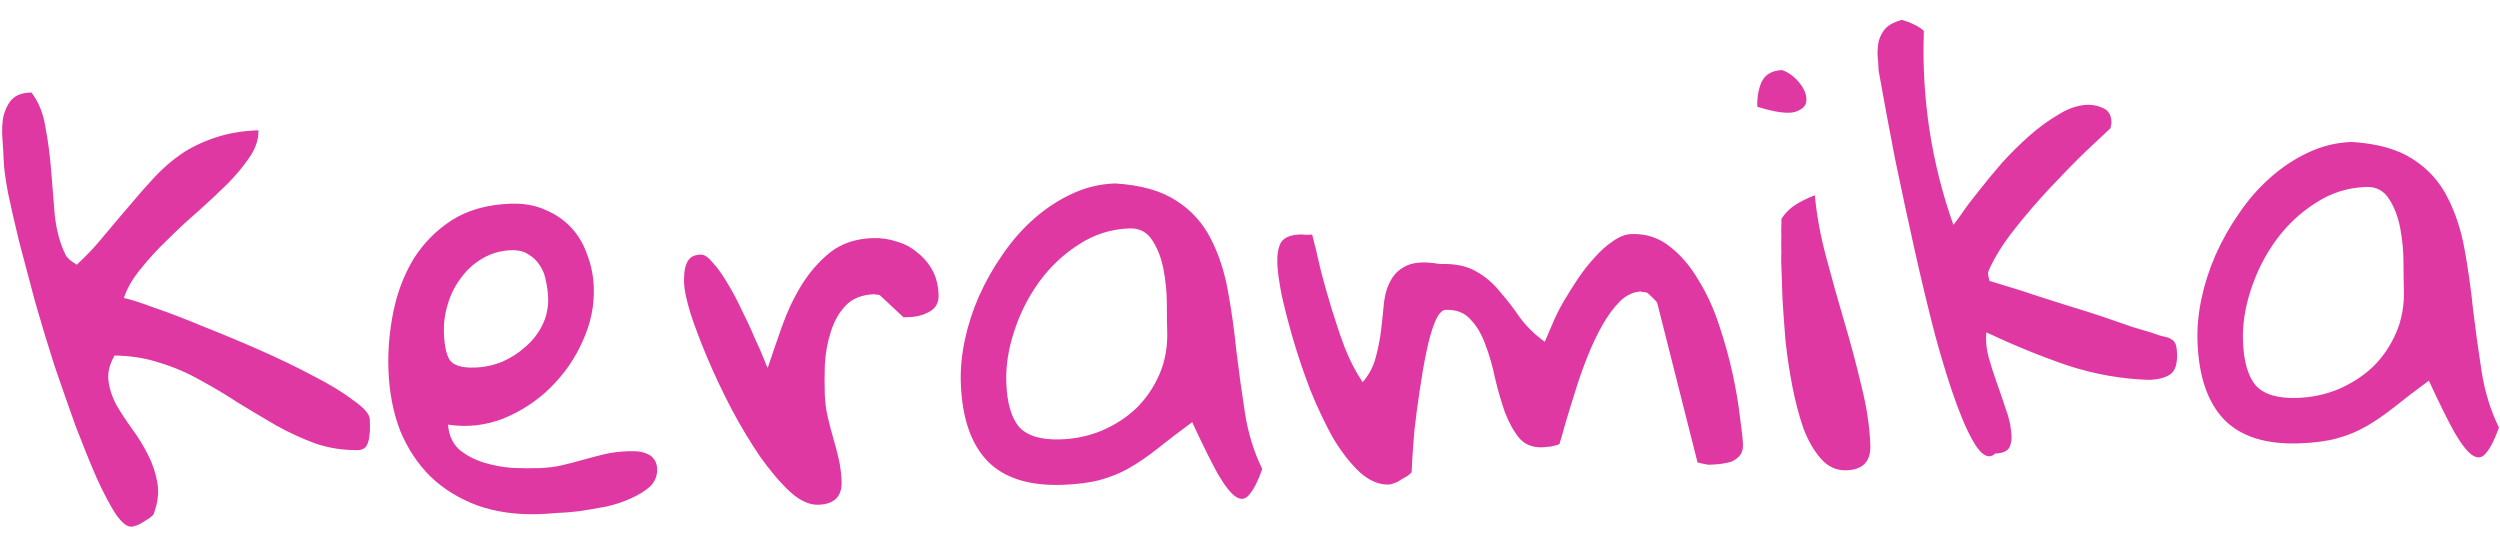 <?xml version="1.0" encoding="UTF-8"?> <svg xmlns="http://www.w3.org/2000/svg" viewBox="0 0 73.051 15.865" fill="none"><path d="M0.108 4.698C0.101 4.5 0.089 4.287 0.071 4.058C0.053 3.829 0.061 3.616 0.096 3.416C0.142 3.217 0.22 3.053 0.33 2.924C0.45 2.784 0.646 2.71 0.916 2.701C1.123 2.965 1.26 3.299 1.325 3.703C1.401 4.097 1.457 4.517 1.493 4.964C1.528 5.401 1.564 5.837 1.599 6.274C1.645 6.71 1.746 7.092 1.903 7.42C1.915 7.462 1.964 7.523 2.05 7.603C2.146 7.673 2.21 7.718 2.242 7.737C2.545 7.456 2.817 7.166 3.057 6.866C3.308 6.566 3.553 6.276 3.794 5.997C4.035 5.707 4.276 5.434 4.517 5.175C4.758 4.917 5.022 4.689 5.307 4.492C5.603 4.295 5.931 4.138 6.292 4.021C6.663 3.894 7.083 3.823 7.551 3.807C7.559 4.057 7.479 4.31 7.311 4.566C7.142 4.822 6.927 5.084 6.665 5.353C6.403 5.612 6.115 5.883 5.801 6.164C5.487 6.435 5.184 6.716 4.891 7.008C4.598 7.288 4.337 7.573 4.107 7.863C3.876 8.141 3.714 8.423 3.619 8.707C3.798 8.743 4.093 8.837 4.504 8.99C4.926 9.133 5.401 9.315 5.93 9.537C6.468 9.748 7.023 9.979 7.594 10.231C8.166 10.483 8.69 10.737 9.168 10.992C9.645 11.236 10.033 11.473 10.333 11.703C10.642 11.922 10.8 12.104 10.805 12.25C10.806 12.281 10.808 12.349 10.811 12.453C10.815 12.547 10.807 12.646 10.79 12.751C10.783 12.855 10.755 12.95 10.706 13.035C10.656 13.109 10.574 13.149 10.46 13.153C10.022 13.157 9.608 13.093 9.218 12.96C8.828 12.816 8.447 12.642 8.075 12.435C7.703 12.218 7.331 11.996 6.958 11.769C6.596 11.531 6.224 11.309 5.841 11.103C5.459 10.887 5.062 10.717 4.652 10.596C4.251 10.463 3.817 10.395 3.347 10.389C3.2 10.644 3.14 10.891 3.169 11.13C3.197 11.358 3.273 11.59 3.396 11.826C3.528 12.051 3.682 12.285 3.857 12.53C4.032 12.764 4.186 13.014 4.32 13.28C4.453 13.536 4.546 13.809 4.597 14.1C4.649 14.39 4.612 14.698 4.488 15.026C4.468 15.058 4.428 15.095 4.367 15.139C4.316 15.172 4.254 15.211 4.183 15.255C4.122 15.298 4.055 15.332 3.983 15.355C3.911 15.379 3.864 15.391 3.843 15.391C3.708 15.396 3.553 15.271 3.377 15.016C3.213 14.761 3.029 14.413 2.827 13.971C2.635 13.53 2.43 13.026 2.213 12.46C2.006 11.883 1.799 11.291 1.591 10.683C1.393 10.064 1.205 9.445 1.028 8.826C0.861 8.195 0.706 7.612 0.563 7.075C0.43 6.527 0.32 6.046 0.233 5.632C0.157 5.217 0.115 4.906 0.108 4.698ZM11.35 10.793C11.331 10.231 11.38 9.667 11.496 9.1C11.613 8.533 11.809 8.021 12.086 7.564C12.373 7.106 12.746 6.729 13.205 6.432C13.674 6.135 14.247 5.975 14.924 5.952C15.309 5.939 15.65 6.001 15.946 6.137C16.242 6.262 16.493 6.436 16.699 6.659C16.904 6.881 17.059 7.147 17.163 7.456C17.277 7.754 17.34 8.07 17.351 8.403C17.369 8.934 17.261 9.454 17.028 9.962C16.806 10.47 16.492 10.923 16.089 11.322C15.695 11.711 15.237 12.013 14.712 12.228C14.188 12.433 13.648 12.493 13.092 12.408C13.113 12.709 13.22 12.951 13.414 13.132C13.617 13.302 13.856 13.429 14.13 13.514C14.404 13.599 14.687 13.652 14.98 13.673C15.272 13.684 15.532 13.686 15.761 13.678C16.001 13.67 16.224 13.642 16.431 13.593C16.638 13.545 16.844 13.491 17.051 13.432C17.257 13.373 17.464 13.319 17.671 13.27C17.888 13.221 18.116 13.193 18.356 13.185C18.449 13.182 18.543 13.184 18.637 13.191C18.731 13.198 18.821 13.221 18.905 13.26C18.99 13.289 19.059 13.344 19.114 13.425C19.169 13.496 19.198 13.589 19.202 13.704C19.208 13.901 19.141 14.07 19 14.211C18.858 14.34 18.675 14.456 18.449 14.557C18.233 14.658 17.991 14.74 17.722 14.801C17.453 14.851 17.189 14.897 16.929 14.937C16.68 14.966 16.446 14.984 16.228 14.992C16.02 15.009 15.864 15.019 15.76 15.023C15.093 15.045 14.491 14.961 13.953 14.771C13.415 14.57 12.957 14.288 12.58 13.926C12.203 13.553 11.907 13.104 11.691 12.58C11.486 12.045 11.372 11.449 11.35 10.793ZM12.971 9.723C12.983 10.087 13.039 10.351 13.138 10.514C13.248 10.678 13.495 10.753 13.881 10.74C14.151 10.731 14.415 10.675 14.672 10.572C14.929 10.46 15.159 10.311 15.361 10.127C15.574 9.943 15.738 9.729 15.855 9.485C15.972 9.242 16.026 8.979 16.017 8.698C16.011 8.542 15.99 8.381 15.953 8.216C15.927 8.05 15.87 7.901 15.782 7.768C15.694 7.625 15.581 7.514 15.443 7.435C15.315 7.346 15.146 7.305 14.938 7.312C14.626 7.322 14.342 7.405 14.087 7.559C13.841 7.703 13.634 7.892 13.465 8.127C13.295 8.352 13.168 8.606 13.084 8.89C12.999 9.164 12.962 9.442 12.971 9.723ZM19.989 8.284C19.986 8.19 19.988 8.096 19.995 8.002C20.002 7.897 20.02 7.808 20.049 7.734C20.077 7.65 20.122 7.581 20.183 7.527C20.254 7.472 20.352 7.443 20.477 7.439C20.581 7.435 20.698 7.515 20.829 7.677C20.969 7.829 21.112 8.027 21.255 8.272C21.399 8.507 21.538 8.768 21.672 9.056C21.817 9.343 21.941 9.609 22.043 9.856C22.155 10.092 22.246 10.298 22.314 10.472C22.382 10.647 22.422 10.74 22.433 10.75C22.556 10.381 22.693 9.98 22.846 9.548C22.998 9.115 23.188 8.713 23.415 8.341C23.652 7.957 23.933 7.635 24.258 7.374C24.593 7.113 25.006 6.974 25.495 6.958C25.745 6.949 25.98 6.983 26.202 7.059C26.433 7.124 26.635 7.232 26.807 7.383C26.989 7.522 27.135 7.695 27.246 7.899C27.357 8.104 27.417 8.342 27.426 8.613C27.434 8.842 27.346 9.006 27.161 9.106C26.988 9.206 26.786 9.259 26.557 9.267L26.401 9.272L25.707 8.623C25.686 8.624 25.67 8.619 25.66 8.609C25.639 8.61 25.618 8.611 25.597 8.611C25.586 8.601 25.571 8.597 25.55 8.597C25.185 8.61 24.903 8.723 24.701 8.938C24.51 9.143 24.368 9.398 24.274 9.703C24.179 9.998 24.122 10.313 24.102 10.647C24.092 10.97 24.092 11.267 24.101 11.538C24.108 11.746 24.136 11.959 24.185 12.176C24.233 12.383 24.287 12.59 24.346 12.796C24.405 12.992 24.459 13.199 24.508 13.416C24.556 13.623 24.584 13.841 24.592 14.07C24.607 14.507 24.38 14.734 23.911 14.749C23.651 14.758 23.376 14.632 23.086 14.371C22.795 14.099 22.502 13.754 22.207 13.337C21.922 12.919 21.646 12.46 21.379 11.958C21.112 11.446 20.876 10.948 20.672 10.465C20.468 9.982 20.303 9.545 20.175 9.153C20.057 8.761 19.996 8.471 19.989 8.284ZM34.836 12.335C34.45 12.619 34.115 12.875 33.83 13.104C33.556 13.321 33.286 13.507 33.021 13.662C32.755 13.817 32.467 13.936 32.157 14.02C31.858 14.103 31.484 14.152 31.036 14.167C30.068 14.199 29.341 13.968 28.856 13.474C28.37 12.969 28.11 12.206 28.075 11.186C28.062 10.79 28.1 10.377 28.19 9.947C28.28 9.517 28.417 9.09 28.601 8.667C28.795 8.233 29.026 7.824 29.294 7.44C29.563 7.045 29.869 6.696 30.213 6.393C30.557 6.09 30.924 5.848 31.314 5.668C31.714 5.478 32.138 5.375 32.586 5.36C33.338 5.407 33.932 5.575 34.369 5.863C34.806 6.14 35.141 6.509 35.376 6.97C35.61 7.421 35.778 7.931 35.88 8.501C35.983 9.06 36.065 9.641 36.126 10.244C36.199 10.846 36.282 11.448 36.375 12.049C36.468 12.65 36.637 13.202 36.884 13.705C36.76 14.053 36.638 14.297 36.517 14.436C36.408 14.586 36.278 14.616 36.129 14.527C35.981 14.438 35.801 14.215 35.591 13.857C35.391 13.499 35.14 12.992 34.836 12.335ZM29.404 11.173C29.424 11.766 29.548 12.2 29.776 12.473C30.014 12.736 30.419 12.858 30.992 12.839C31.419 12.825 31.822 12.738 32.203 12.58C32.593 12.41 32.93 12.191 33.212 11.92C33.495 11.64 33.718 11.309 33.883 10.929C34.047 10.548 34.121 10.129 34.106 9.671C34.1 9.483 34.096 9.223 34.096 8.889C34.095 8.545 34.062 8.208 33.999 7.876C33.936 7.545 33.827 7.262 33.674 7.027C33.52 6.782 33.297 6.665 33.005 6.674C32.464 6.693 31.969 6.85 31.52 7.146C31.071 7.432 30.687 7.794 30.368 8.232C30.05 8.671 29.805 9.153 29.635 9.68C29.465 10.196 29.388 10.694 29.404 11.173ZM37.323 7.702C37.314 7.442 37.349 7.238 37.428 7.089C37.517 6.94 37.707 6.861 37.998 6.851C38.03 6.85 38.087 6.853 38.171 6.861C38.264 6.858 38.321 6.856 38.342 6.855C38.426 7.175 38.511 7.527 38.596 7.91C38.692 8.282 38.799 8.659 38.916 9.04C39.033 9.422 39.16 9.798 39.298 10.169C39.446 10.539 39.618 10.872 39.816 11.167C39.997 10.963 40.124 10.725 40.198 10.451C40.272 10.178 40.326 9.905 40.358 9.633C40.391 9.35 40.418 9.084 40.441 8.833C40.474 8.571 40.545 8.35 40.653 8.169C40.762 7.978 40.924 7.837 41.139 7.746C41.366 7.655 41.678 7.645 42.076 7.715C42.514 7.7 42.865 7.772 43.131 7.93C43.397 8.077 43.627 8.272 43.823 8.516C44.029 8.749 44.225 9.003 44.411 9.278C44.608 9.542 44.85 9.779 45.139 9.988C45.196 9.851 45.269 9.682 45.356 9.481C45.443 9.269 45.55 9.052 45.678 8.829C45.816 8.595 45.96 8.366 46.109 8.142C46.268 7.908 46.432 7.699 46.603 7.516C46.774 7.323 46.951 7.166 47.135 7.045C47.318 6.914 47.498 6.845 47.675 6.839C48.102 6.825 48.476 6.948 48.797 7.208C49.119 7.458 49.395 7.782 49.627 8.181C49.87 8.569 50.072 9.01 50.235 9.505C50.397 9.989 50.527 10.459 50.626 10.914C50.725 11.37 50.796 11.789 50.84 12.174C50.894 12.547 50.924 12.817 50.93 12.983C50.934 13.119 50.907 13.224 50.847 13.299C50.786 13.374 50.71 13.434 50.618 13.479C50.525 13.513 50.422 13.537 50.308 13.552C50.204 13.565 50.105 13.574 50.012 13.577C49.991 13.578 49.96 13.579 49.918 13.58C49.876 13.571 49.829 13.562 49.777 13.554C49.734 13.545 49.677 13.531 49.603 13.513L48.431 8.877C48.43 8.846 48.387 8.79 48.301 8.71C48.214 8.619 48.15 8.564 48.108 8.544C48.076 8.545 48.05 8.541 48.029 8.531C48.008 8.532 47.993 8.533 47.982 8.533C47.971 8.523 47.961 8.518 47.95 8.518C47.732 8.526 47.526 8.621 47.335 8.805C47.153 8.988 46.984 9.218 46.826 9.494C46.669 9.77 46.523 10.077 46.388 10.416C46.253 10.754 46.134 11.091 46.031 11.428C45.927 11.755 45.834 12.06 45.749 12.344C45.675 12.618 45.614 12.828 45.567 12.976C45.526 12.998 45.444 13.022 45.319 13.047C45.195 13.061 45.112 13.069 45.07 13.071C44.779 13.08 44.552 12.989 44.389 12.796C44.225 12.593 44.087 12.343 43.973 12.044C43.869 11.746 43.774 11.42 43.69 11.069C43.615 10.707 43.521 10.376 43.406 10.078C43.302 9.779 43.159 9.534 42.975 9.342C42.802 9.139 42.559 9.043 42.246 9.054C42.132 9.057 42.026 9.176 41.93 9.408C41.833 9.641 41.75 9.935 41.678 10.292C41.606 10.638 41.541 11.016 41.482 11.424C41.422 11.822 41.372 12.199 41.332 12.555C41.302 12.9 41.28 13.192 41.267 13.433C41.255 13.673 41.248 13.793 41.248 13.793C41.229 13.825 41.188 13.863 41.127 13.906C41.066 13.94 40.999 13.978 40.928 14.022C40.867 14.066 40.8 14.1 40.728 14.123C40.666 14.146 40.62 14.158 40.588 14.159C40.297 14.169 40.011 14.048 39.732 13.797C39.452 13.535 39.191 13.2 38.948 12.791C38.715 12.372 38.496 11.91 38.292 11.406C38.098 10.902 37.93 10.407 37.788 9.922C37.647 9.437 37.533 8.998 37.447 8.605C37.372 8.211 37.33 7.91 37.323 7.702ZM52.057 7.912C52.055 7.849 52.052 7.75 52.047 7.615C52.053 7.469 52.053 7.318 52.048 7.162C52.053 7.005 52.053 6.854 52.048 6.708C52.054 6.562 52.056 6.458 52.053 6.395C52.162 6.225 52.304 6.085 52.477 5.975C52.661 5.864 52.846 5.775 53.031 5.706C53.081 6.267 53.189 6.863 53.356 7.493C53.524 8.123 53.701 8.758 53.89 9.398C54.077 10.027 54.244 10.652 54.39 11.273C54.546 11.893 54.634 12.474 54.652 13.015C54.667 13.484 54.436 13.726 53.957 13.742C53.665 13.752 53.417 13.64 53.211 13.407C53.005 13.174 52.834 12.878 52.697 12.518C52.569 12.147 52.462 11.739 52.374 11.294C52.286 10.838 52.219 10.392 52.173 9.956C52.137 9.519 52.108 9.119 52.086 8.755C52.073 8.391 52.064 8.109 52.057 7.912ZM52.079 2.048C52.28 2.125 52.451 2.255 52.593 2.437C52.734 2.62 52.798 2.79 52.782 2.947C52.776 3.093 52.665 3.201 52.449 3.271C52.232 3.33 51.866 3.28 51.349 3.12C51.34 2.839 51.384 2.593 51.481 2.381C51.589 2.169 51.788 2.058 52.079 2.048ZM58.302 13.252C58.141 13.403 57.961 13.342 57.764 13.067C57.578 12.792 57.382 12.376 57.176 11.82C56.969 11.254 56.759 10.578 56.545 9.794C56.341 9.008 56.141 8.176 55.945 7.297C55.749 6.417 55.557 5.527 55.371 4.627C55.194 3.716 55.036 2.861 54.894 2.063C54.889 1.917 54.879 1.772 54.864 1.627C54.859 1.47 54.87 1.329 54.897 1.203C54.934 1.067 54.997 0.945 55.088 0.837C55.188 0.73 55.342 0.646 55.548 0.587C55.569 0.576 55.611 0.585 55.674 0.614C55.748 0.633 55.822 0.662 55.896 0.701C55.97 0.73 56.033 0.764 56.087 0.804C56.151 0.843 56.194 0.878 56.216 0.909C56.146 2.86 56.433 4.748 57.078 6.571C57.108 6.538 57.188 6.432 57.317 6.25C57.446 6.058 57.611 5.839 57.811 5.592C58.011 5.336 58.236 5.062 58.487 4.772C58.748 4.482 59.021 4.213 59.304 3.963C59.587 3.714 59.872 3.507 60.159 3.341C60.445 3.164 60.723 3.072 60.994 3.062C61.15 3.057 61.302 3.089 61.45 3.157C61.609 3.224 61.692 3.362 61.698 3.57C61.699 3.591 61.695 3.623 61.686 3.665C61.677 3.696 61.672 3.722 61.673 3.743C61.511 3.895 61.264 4.127 60.93 4.44C60.607 4.753 60.265 5.104 59.902 5.491C59.54 5.878 59.194 6.281 58.864 6.698C58.534 7.116 58.287 7.51 58.122 7.88C58.093 7.944 58.085 8.001 58.097 8.053C58.109 8.094 58.121 8.146 58.133 8.208C58.249 8.246 58.433 8.302 58.686 8.377C58.939 8.452 59.218 8.542 59.524 8.646C59.829 8.74 60.156 8.844 60.503 8.957C60.851 9.06 61.177 9.164 61.483 9.268C61.789 9.373 62.063 9.468 62.306 9.553C62.558 9.628 62.748 9.684 62.874 9.722C63.022 9.78 63.143 9.817 63.238 9.835C63.332 9.853 63.406 9.881 63.459 9.921C63.512 9.951 63.55 9.996 63.573 10.058C63.596 10.12 63.61 10.213 63.614 10.338C63.624 10.64 63.558 10.84 63.415 10.939C63.272 11.037 63.066 11.091 62.795 11.1C61.992 11.075 61.2 10.935 60.42 10.68C59.64 10.414 58.848 10.091 58.043 9.712C58.018 9.911 58.036 10.14 58.097 10.398C58.168 10.656 58.25 10.914 58.342 11.172C58.434 11.429 58.521 11.681 58.602 11.929C58.694 12.176 58.748 12.398 58.765 12.596C58.792 12.793 58.777 12.95 58.718 13.066C58.66 13.183 58.521 13.245 58.302 13.252ZM70.972 11.123C70.586 11.407 70.251 11.663 69.966 11.892C69.692 12.109 69.422 12.296 69.157 12.45C68.891 12.605 68.603 12.724 68.293 12.808C67.994 12.891 67.62 12.94 67.172 12.955C66.204 12.987 65.477 12.756 64.992 12.262C64.506 11.757 64.246 10.994 64.211 9.974C64.198 9.579 64.236 9.166 64.326 8.735C64.416 8.305 64.553 7.878 64.737 7.455C64.93 7.021 65.162 6.612 65.43 6.228C65.698 5.833 66.005 5.484 66.349 5.181C66.693 4.878 67.06 4.636 67.45 4.456C67.85 4.266 68.274 4.163 68.722 4.148C69.474 4.196 70.068 4.363 70.505 4.651C70.942 4.928 71.277 5.297 71.512 5.758C71.746 6.209 71.914 6.719 72.016 7.289C72.119 7.849 72.201 8.429 72.262 9.032C72.335 9.634 72.418 10.236 72.511 10.837C72.604 11.438 72.773 11.99 73.02 12.493C72.896 12.841 72.774 13.085 72.653 13.224C72.544 13.374 72.414 13.404 72.265 13.315C72.117 13.227 71.937 13.003 71.727 12.646C71.527 12.288 71.276 11.78 70.972 11.123ZM65.54 9.961C65.56 10.554 65.684 10.988 65.912 11.262C66.15 11.525 66.555 11.647 67.128 11.627C67.555 11.613 67.958 11.527 68.339 11.368C68.729 11.198 69.065 10.979 69.348 10.709C69.631 10.428 69.854 10.098 70.019 9.717C70.183 9.336 70.257 8.917 70.242 8.459C70.236 8.271 70.232 8.011 70.231 7.677C70.23 7.333 70.198 6.996 70.135 6.664C70.072 6.333 69.963 6.05 69.81 5.815C69.655 5.57 69.433 5.453 69.141 5.463C68.6 5.481 68.105 5.638 67.656 5.935C67.207 6.221 66.823 6.583 66.504 7.021C66.186 7.459 65.941 7.941 65.771 8.468C65.601 8.984 65.524 9.482 65.54 9.961Z" fill="#DF38A2"></path></svg> 